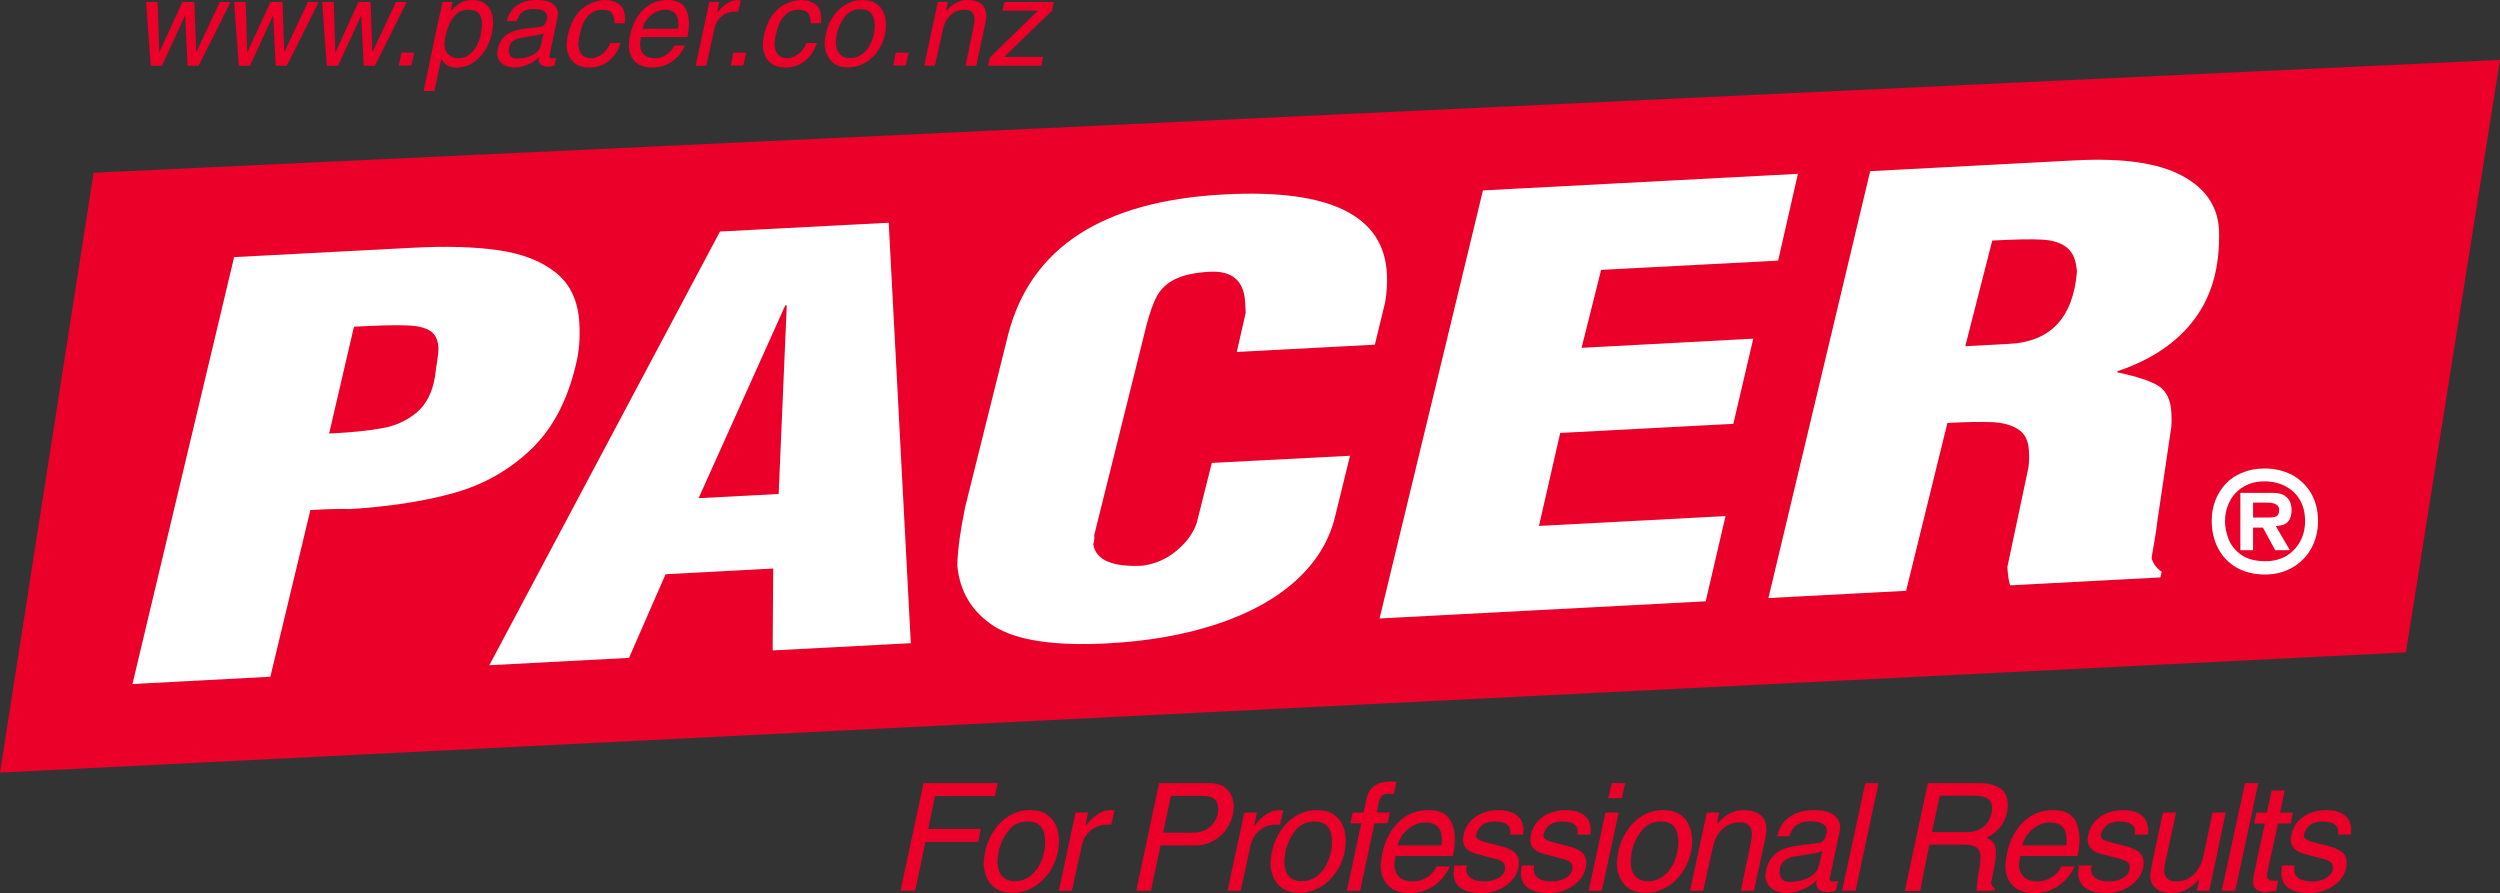 <?xml version="1.0" encoding="UTF-8"?><svg id="Layer_1" xmlns="http://www.w3.org/2000/svg" viewBox="0 0 950 339.38"><rect x="0" y="0" width="950" height="339.38" fill="#333333" stroke="none"/><defs><style>.cls-1{fill:#ea0029;}.cls-2{fill:#fff;}</style></defs><g><g><polyline class="cls-1" points="342.18 338.49 350.96 297.58 379.17 297.58 378.09 302.51 355.28 302.51 352.74 314.99 372.73 314.99 371.74 319.94 351.65 319.94 347.78 338.49 342.18 338.49"/><path class="cls-1" d="M374.35,323.6c.55-2.66,1.6-5.23,3.12-7.63,1.52-2.4,3.47-4.37,5.9-5.87,2.43-1.5,5.15-2.26,8.14-2.26,2.51,0,4.53,.52,6.15,1.57,1.66,1.06,2.86,2.48,3.6,4.27,.78,1.75,1.16,3.74,1.16,5.94,0,2.42-.43,4.82-1.29,7.14-.88,2.37-2.1,4.49-3.69,6.37-1.56,1.86-3.43,3.38-5.61,4.47-2.19,1.12-4.52,1.68-7.04,1.68-3.65,0-6.36-1.08-8.2-3.21-1.79-2.12-2.73-4.82-2.82-8.16,.1-1.2,.29-2.63,.58-4.32m5.13-.01c0,.1-.05,.63-.19,1.55-.12,.9-.18,1.64-.26,2.23,.19,5,2.39,7.5,6.7,7.5,2.36,0,4.42-.79,6.16-2.26,1.73-1.52,3.06-3.38,3.93-5.69,.93-2.29,1.36-4.59,1.36-6.89,0-5.22-2.19-7.85-6.58-7.85-3.18,0-5.7,1.21-7.5,3.65-1.79,2.37-3.02,4.99-3.63,7.75"/><path class="cls-1" d="M411.12,321.21l-3.78,17.26h-5l6.26-29.11,.12-.61h4.73l-.97,5.05h.13c2.96-3.97,6.17-5.98,9.58-5.98,.27,0,.74,.12,1.31,.25l-1.21,5.32h-1.86c-1.53,0-2.92,.35-4.23,1.03-1.31,.7-2.41,1.64-3.3,2.8-.9,1.22-1.49,2.54-1.78,3.98"/></g><g><path class="cls-1" d="M431.77,338.48l8.69-40.9h19.1c3.06,0,5.36,.84,6.9,2.57,1.57,1.69,2.35,3.89,2.35,6.54,0,2.3-.59,4.56-1.81,6.82-1.2,2.28-2.93,4.15-5.14,5.58-2.26,1.44-4.85,2.17-7.79,2.17h-13.07l-3.64,17.23h-5.61m13.2-36.07l-2.95,14h11.51c1.77,0,3.37-.39,4.81-1.17,1.46-.8,2.56-1.9,3.39-3.29,.82-1.41,1.21-2.97,1.21-4.71,0-3.2-1.95-4.83-5.87-4.83h-12.11Z"/><path class="cls-1" d="M475.21,321.21l-3.74,17.26h-5.01l6.25-29.11,.14-.61h4.73l-.98,5.05h.12c2.97-3.97,6.14-5.98,9.59-5.98,.29,0,.74,.12,1.31,.25l-1.19,5.32h-1.9c-1.51,0-2.91,.35-4.22,1.03-1.3,.7-2.42,1.64-3.31,2.8-.87,1.22-1.48,2.54-1.78,3.98"/><path class="cls-1" d="M483.35,323.6c.56-2.66,1.55-5.23,3.11-7.63,1.51-2.4,3.47-4.37,5.89-5.87,2.42-1.5,5.16-2.26,8.17-2.26,2.47,0,4.5,.52,6.16,1.57,1.61,1.06,2.84,2.48,3.58,4.27,.76,1.75,1.12,3.74,1.12,5.94,0,2.42-.42,4.82-1.26,7.14-.87,2.37-2.1,4.49-3.7,6.37-1.54,1.86-3.4,3.38-5.61,4.47-2.18,1.12-4.51,1.68-7.04,1.68-3.64,0-6.39-1.08-8.17-3.21-1.82-2.12-2.75-4.82-2.82-8.16,.07-1.2,.26-2.63,.57-4.32m5.11-.01c-.01,.1-.08,.63-.2,1.55-.1,.9-.21,1.64-.22,2.23,.13,5,2.36,7.5,6.65,7.5,2.36,0,4.42-.79,6.15-2.26,1.77-1.52,3.09-3.38,3.96-5.69,.9-2.29,1.35-4.59,1.35-6.89,0-5.22-2.19-7.85-6.56-7.85-3.2,0-5.69,1.21-7.53,3.65-1.78,2.37-3.01,4.99-3.6,7.75"/><path class="cls-1" d="M511.8,338.49l5.49-25.62h-4.17l.92-4.11h4.12l1.15-5.4c.94-4.17,3.95-6.28,8.99-6.4,.21,0,.58,.04,1.12,.08,.55,.01,.97,.04,1.21,.04l-.9,4.65c-.26,0-.62-.05-1.07-.06-.46-.05-.82-.05-1.04-.05-1.02,0-1.8,.17-2.3,.58-.5,.43-.88,1.04-1.16,1.92-.26,.89-.58,2.45-.99,4.64h5.04l-.94,4.11h-4.96l-5.47,25.62h-5.04"/><path class="cls-1" d="M525.19,324.57c1.01-4.96,3.05-8.96,6.12-12.06,3.05-3.11,6.94-4.67,11.68-4.67,3.49,0,6,.99,7.53,2.98,1.54,1.99,2.32,4.68,2.32,8.06,0,2.18-.24,4.28-.71,6.39h-21.81c-.14,.66-.3,1.75-.44,3.25,.12,4.27,2.53,6.41,7.23,6.41,1.95-.04,3.75-.62,5.38-1.7,1.62-1.11,2.75-2.41,3.42-3.98h5.03c-1.4,3.16-3.47,5.62-6.16,7.44-2.73,1.8-5.82,2.68-9.23,2.68s-6.15-.9-8.01-2.82c-1.9-1.86-2.85-4.42-2.89-7.67,.04-.89,.26-2.31,.55-4.31m5.87-3.31h16.72c.1-.48,.13-1.25,.13-2.29,0-4.31-2.18-6.45-6.45-6.45-1.32,0-2.71,.34-4.16,1.06-1.44,.72-2.75,1.75-3.86,3.06-1.14,1.35-1.91,2.87-2.38,4.63"/><path class="cls-1" d="M578.78,317.15h-4.95c0-.08,.01-.28,.06-.53,.05-.22,.06-.45,.06-.62,0-2.55-2.03-3.82-6.1-3.82-3.74,0-6.06,1.71-6.97,5.18,.06,.79,.43,1.34,1.1,1.75,.7,.37,1.93,.8,3.67,1.25l4.78,1.19c2.37,.62,4.08,1.46,5.16,2.37,1.07,1.02,1.59,2.24,1.59,3.78,0,2.27-.68,4.28-2.06,6.1-1.36,1.77-3.13,3.15-5.29,4.14-2.18,.97-4.38,1.43-6.61,1.43-7.18,0-10.78-2.5-10.87-7.54,.04-1.02,.17-2.01,.29-2.95h4.8c0,.23-.08,.68-.26,1.42,.19,3.12,2.49,4.63,6.93,4.63,1.16,0,2.37-.18,3.6-.55,1.22-.41,2.22-.95,3.04-1.79,.79-.8,1.21-1.8,1.21-3.02,0-.91-.39-1.61-1.21-2.17-.77-.53-2.07-1.01-3.88-1.38l-5.4-1.44c-3.62-.86-5.47-2.66-5.57-5.43,.03-.25,.06-.54,.1-.94,.05-.39,.06-.63,.13-.85,.43-2.08,1.3-3.87,2.64-5.29,1.3-1.4,2.89-2.46,4.76-3.18,1.82-.67,3.79-1.04,5.82-1.04,2.53,0,4.56,.43,5.97,1.23,1.42,.84,2.39,1.82,2.88,2.95,.48,1.1,.73,2.27,.73,3.49,0,.32-.04,.66-.06,1.04-.01,.37-.06,.58-.06,.59"/><path class="cls-1" d="M604.39,317.15h-5c0-.08,.04-.28,.1-.53,.04-.22,.05-.45,.05-.62,0-2.55-2-3.82-6.06-3.82-3.76,0-6.1,1.71-7.03,5.18,.07,.79,.44,1.34,1.17,1.75,.67,.37,1.88,.8,3.63,1.25l4.75,1.19c2.39,.62,4.11,1.46,5.18,2.37,1.07,1.02,1.59,2.24,1.59,3.78,0,2.27-.68,4.28-2.05,6.1-1.36,1.77-3.13,3.15-5.29,4.14-2.18,.97-4.37,1.43-6.61,1.43-7.14,0-10.78-2.5-10.87-7.54,.04-1.02,.13-2.01,.3-2.95h4.76c0,.23-.06,.68-.24,1.42,.17,3.12,2.48,4.63,6.93,4.63,1.19,0,2.39-.18,3.58-.55,1.22-.41,2.23-.95,3.05-1.79,.81-.8,1.22-1.8,1.22-3.02,0-.91-.41-1.61-1.18-2.17-.81-.53-2.08-1.01-3.92-1.38l-5.41-1.44c-3.61-.86-5.47-2.66-5.56-5.43,.04-.25,.08-.54,.12-.94,.04-.39,.08-.63,.09-.85,.46-2.08,1.32-3.87,2.66-5.29,1.31-1.4,2.9-2.46,4.78-3.18,1.84-.67,3.78-1.04,5.81-1.04,2.57,0,4.53,.43,5.98,1.23,1.43,.84,2.38,1.82,2.85,2.95,.49,1.1,.74,2.27,.74,3.49,0,.32-.03,.66-.06,1.04-.04,.37-.04,.58-.04,.59"/><path class="cls-1" d="M603.68,338.49l6.39-29.73h5.03l-6.42,29.73h-5m7.46-35.17l1.39-5.74h5.02l-1.24,5.74h-5.16Z"/><path class="cls-1" d="M614.95,323.6c.54-2.66,1.57-5.23,3.1-7.63,1.52-2.4,3.47-4.37,5.9-5.87,2.41-1.5,5.14-2.26,8.16-2.26,2.46,0,4.53,.52,6.16,1.57,1.65,1.06,2.81,2.48,3.58,4.27,.77,1.75,1.16,3.74,1.16,5.94,0,2.42-.44,4.82-1.31,7.14-.84,2.37-2.08,4.49-3.64,6.37-1.56,1.86-3.47,3.38-5.65,4.47-2.18,1.12-4.53,1.68-7.03,1.68-3.63,0-6.38-1.08-8.17-3.21-1.82-2.12-2.76-4.82-2.82-8.16,.1-1.2,.29-2.63,.58-4.32m5.14-.01c-.03,.1-.11,.63-.23,1.55-.11,.9-.2,1.64-.23,2.23,.15,5,2.38,7.5,6.65,7.5,2.38,0,4.41-.79,6.17-2.26,1.75-1.52,3.09-3.38,3.94-5.69,.91-2.29,1.36-4.59,1.36-6.89,0-5.22-2.19-7.85-6.57-7.85-3.2,0-5.68,1.21-7.5,3.65-1.81,2.37-3.02,4.99-3.6,7.75"/><path class="cls-1" d="M670.89,318.3l-4.37,20.18h-5l3.8-18.23c.26-1.23,.37-2.35,.37-3.33,0-1.55-.39-2.64-1.16-3.39-.78-.71-2.06-1.02-3.84-1.02-1.14,0-2.36,.23-3.67,.83-1.35,.57-2.55,1.63-3.75,3.07-1.15,1.48-1.97,3.47-2.47,5.93l-3.58,16.14h-5.02l6.27-29.11,.09-.61h4.78l-.91,4.31h.11c1-1.3,2.36-2.45,4.07-3.57,1.73-1.1,3.71-1.66,5.96-1.66,1.52,0,2.91,.23,4.2,.62,1.27,.44,2.37,1.2,3.2,2.32,.83,1.11,1.26,2.6,1.26,4.55,0,.85-.12,1.83-.34,2.98"/><path class="cls-1" d="M690.98,320.38c.73-.08,1.3-.41,1.84-.9,.49-.49,.79-1.07,.94-1.73l.33-1.04c0-.05,.04-.17,.06-.4,.01-.21,.06-.33,.06-.41,0-2.55-2.14-3.82-6.38-3.82-1.69,0-3.25,.36-4.62,1.12-1.4,.67-2.48,2.2-3.26,4.55h-4.65c.43-1.82,1.18-3.46,2.24-4.92,1.04-1.46,2.56-2.62,4.45-3.55,1.93-.91,4.27-1.39,7.09-1.44,3.54,0,6.1,.59,7.73,1.81,1.65,1.17,2.46,2.77,2.46,4.73,0,.45-.11,1.03-.24,1.73l-3.59,16.98c0,.09-.1,.44-.25,1,0,.54,.46,.84,1.36,.95,.7-.14,1.31-.21,1.91-.21l-.82,3.56c-.91,.36-1.91,.59-3.07,.59-2.84,0-4.3-1.11-4.41-3.33,.15-.57,.26-.97,.26-1.25-1.11,1.1-2.27,1.97-3.58,2.69-1.28,.75-2.59,1.29-3.92,1.65-1.32,.36-2.61,.58-3.86,.62-2.36,0-4.37-.58-5.87-1.78-1.53-1.2-2.31-2.78-2.37-4.82,.05-.28,.08-.66,.14-1.17,.06-.5,.12-.83,.17-1.08,.53-2.08,1.31-3.74,2.38-4.94,1.06-1.23,2.39-2.17,3.97-2.82,1.59-.64,3.36-1.1,5.3-1.34,1.94-.34,4.67-.63,8.19-1.03m-14.68,10.72c0,1.34,.26,2.35,.88,2.99,.57,.67,1.7,1.02,3.31,1.11,.15-.1,.28-.15,.45-.15,2.37-.04,4.57-.63,6.63-1.68,2.02-1.12,3.27-2.68,3.73-4.82l1.19-5.22c-1.02,.54-2.93,.99-5.69,1.4-2.76,.39-4.65,.66-5.65,.85-.99,.21-2.06,.75-3.16,1.6-1.1,.83-1.66,2.14-1.69,3.92"/><polyline class="cls-1" points="699.98 338.49 708.83 297.58 713.85 297.58 705.13 338.49 699.98 338.49"/></g><g><path class="cls-1" d="M723.83,338.56l8.75-40.97h19.62c3.13,0,5.7,.64,7.72,1.92,2.03,1.28,3.04,3.43,3.04,6.46,0,2.67-.73,5.11-2.17,7.31-1.46,2.23-3.46,3.88-5.95,5.09,2.39,.83,3.6,2.58,3.6,5.22,0,1.69-.17,3.39-.49,5.14-.28,1.71-.73,3.89-1.32,6.61,.12,1.04,.59,1.8,1.44,2.22l-.12,.91h-6.87c0-1.21,.14-2.62,.38-4.16,.25-1.56,.5-3.15,.74-4.67,.25-1.56,.35-2.98,.35-4.16,0-1.46-.44-2.57-1.38-3.38-.9-.75-2.62-1.15-5.02-1.15h-12.99l-3.51,17.6h-5.83m10.35-22.33h13.56c1.75,0,3.35-.39,4.79-1.23,1.42-.79,2.52-1.88,3.31-3.33,.79-1.41,1.16-2.99,1.16-4.73,0-3.02-2.16-4.54-6.52-4.54h-13.35l-2.96,13.82Z"/><path class="cls-1" d="M762.57,324.57c1.01-4.96,3.05-8.96,6.12-12.06,3.05-3.11,6.96-4.67,11.71-4.67,3.46,0,5.96,.99,7.51,2.98,1.54,1.99,2.31,4.68,2.31,8.06,0,2.18-.24,4.28-.7,6.39h-21.83c-.17,.66-.29,1.75-.46,3.25,.12,4.27,2.56,6.41,7.27,6.41,1.92-.04,3.71-.62,5.32-1.7,1.65-1.11,2.79-2.41,3.45-3.98h5.03c-1.4,3.16-3.46,5.62-6.19,7.44-2.71,1.8-5.79,2.68-9.2,2.68s-6.16-.9-8.03-2.82c-1.89-1.86-2.82-4.42-2.87-7.67,.06-.89,.25-2.31,.55-4.31m5.89-3.31h16.74c.04-.48,.09-1.25,.09-2.29,0-4.31-2.17-6.45-6.45-6.45-1.33,0-2.73,.34-4.16,1.06-1.46,.72-2.73,1.75-3.86,3.06-1.14,1.35-1.93,2.87-2.37,4.63"/><path class="cls-1" d="M816.15,317.15h-4.98c0-.08,.04-.28,.08-.53,.06-.22,.08-.45,.08-.62,0-2.55-2.02-3.82-6.08-3.82-3.75,0-6.07,1.71-7.01,5.18,.07,.79,.45,1.34,1.14,1.75,.7,.37,1.9,.8,3.65,1.25l4.78,1.19c2.37,.62,4.09,1.46,5.15,2.37,1.07,1.02,1.61,2.24,1.61,3.78,0,2.27-.69,4.28-2.06,6.1-1.36,1.77-3.13,3.15-5.29,4.14-2.18,.97-4.38,1.43-6.61,1.43-7.15,0-10.77-2.5-10.88-7.54,.07-1.02,.16-2.01,.32-2.95h4.76c0,.23-.06,.68-.24,1.42,.17,3.12,2.46,4.63,6.93,4.63,1.19,0,2.38-.18,3.59-.55,1.21-.41,2.19-.95,3.04-1.79,.79-.8,1.21-1.8,1.21-3.02,0-.91-.41-1.61-1.19-2.17-.79-.53-2.08-1.01-3.92-1.38l-5.42-1.44c-3.6-.86-5.42-2.66-5.53-5.43,.01-.25,.07-.54,.11-.94,.04-.39,.09-.63,.12-.85,.44-2.08,1.31-3.87,2.63-5.29,1.31-1.4,2.89-2.46,4.78-3.18,1.82-.67,3.77-1.04,5.81-1.04,2.56,0,4.55,.43,5.98,1.23,1.42,.84,2.37,1.82,2.84,2.95,.5,1.1,.77,2.27,.77,3.49,0,.32-.04,.66-.08,1.04-.03,.37-.06,.58-.06,.59"/><path class="cls-1" d="M839.55,338.49h-4.81l.95-4.41v-.08c-1.53,1.83-3.17,3.16-4.82,4.05-1.65,.93-3.62,1.31-5.89,1.31-1.31,0-2.58-.21-3.8-.63-1.18-.43-2.14-1.15-2.92-2.19-.79-.98-1.2-2.26-1.21-3.88,.08-.88,.21-1.71,.33-2.49l4.54-21.41h5.01l-4.28,19.64c-.13,.91-.22,1.66-.26,2.23,.04,2.9,1.59,4.31,4.65,4.31,1.97,0,3.68-.49,5.11-1.46,1.45-.98,2.59-2.22,3.46-3.75,.86-1.49,1.41-3.03,1.71-4.58l3.45-16.39h5.02l-6.12,29.03-.1,.7"/><polyline class="cls-1" points="844.25 338.49 853.12 297.58 858.15 297.58 849.4 338.49 844.25 338.49"/><path class="cls-1" d="M870.47,312.92h-4.78l-4.29,19.44c0,.99,.26,1.64,.77,1.9,.5,.28,1.1,.43,1.82,.43h1.73l-.73,3.86c-2.57,.3-3.88,.49-3.93,.49-3.17,0-4.82-1.39-4.95-4.07,.05-.27,.06-.67,.13-1.2,.08-.53,.1-.89,.16-1.17l4.25-19.66h-4.16l.92-4.15h3.99l1.84-8.39h4.94l-1.76,8.39h4.87l-.82,4.15"/><path class="cls-1" d="M893.34,317.15h-4.96c0-.08,.04-.28,.08-.53,.06-.22,.07-.45,.07-.62,0-2.55-2.05-3.82-6.12-3.82-3.73,0-6.05,1.71-6.98,5.18,.08,.79,.45,1.34,1.15,1.75,.68,.37,1.89,.8,3.63,1.25l4.78,1.19c2.37,.62,4.09,1.46,5.16,2.37,1.05,1.02,1.59,2.24,1.59,3.78,0,2.27-.68,4.28-2.04,6.1-1.37,1.77-3.13,3.15-5.31,4.14-2.18,.97-4.38,1.43-6.63,1.43-7.16,0-10.76-2.5-10.85-7.54,.05-1.02,.14-2.01,.28-2.95h4.79c0,.23-.06,.68-.25,1.42,.19,3.12,2.48,4.63,6.95,4.63,1.16,0,2.35-.18,3.58-.55,1.2-.41,2.22-.95,3.02-1.79,.82-.8,1.23-1.8,1.23-3.02,0-.91-.37-1.61-1.17-2.17-.79-.53-2.13-1.01-3.92-1.38l-5.41-1.44c-3.59-.86-5.45-2.66-5.56-5.43,.04-.25,.06-.54,.1-.94,.04-.39,.1-.63,.12-.85,.43-2.08,1.31-3.87,2.62-5.29,1.33-1.4,2.92-2.46,4.78-3.18,1.82-.67,3.78-1.04,5.82-1.04,2.55,0,4.53,.43,5.98,1.23,1.44,.84,2.38,1.82,2.87,2.95,.48,1.1,.74,2.27,.74,3.49,0,.32-.04,.66-.06,1.04-.05,.37-.08,.58-.08,.59"/></g></g><polyline class="cls-2" points="61.58 90.96 923.67 42.44 893.47 227.16 27.99 275.04 61.58 90.96"/><g><path class="cls-1" d="M163.42,125.71c-1.95-1.28-5.04-1.97-9.21-2.06-4.18-.18-10.76,.04-19.7,.5l-9.44,40.6c8.41-.41,15.14-1.1,20.17-2.04,5.02-.86,9.4-2.89,13.09-5.96,3.68-3.08,6.03-7.7,7.01-13.89,.13-1.34,.39-3.2,.78-5.52,.38-2.33,.54-4.07,.48-5.26-.15-3.02-1.22-5.12-3.17-6.38"/><polyline class="cls-1" points="265.47 189.31 295.89 187.71 298.97 116.02 298.4 116.05 265.47 189.31"/><path class="cls-1" d="M776.1,91.06c-4.03-.23-10.39-.1-19.04,.35l-10.25,40.14,16.78-.89c15.61-.81,24.16-9.9,25.64-27.28-.24-4.34-1.48-7.44-3.74-9.24-2.24-1.83-5.37-2.86-9.4-3.07"/><path class="cls-1" d="M35.57,65.64L0,293.58l914.25-45.68,35.75-225.14L35.57,65.64m97.57,127.81c-3.6-.12-8.67,0-15.19,.37l-15.22,63.34-52.4,2.77L88.97,97.7l67.56-3.54c12.72-.7,23.62-.39,32.7,.89,9.07,1.29,16.39,4.11,21.94,8.51,5.54,4.42,8.54,10.83,8.98,19.27,.32,5.8-.11,11.04-1.3,15.67-3.24,13.86-9.01,24.68-17.27,32.46-8.26,7.84-17.99,13.28-29.18,16.39-11.19,3.13-24.26,5.14-39.29,6.1m160.5,53.7l.2-31.11-40.89,2.17-13.89,31.78-53.09,2.8,87.65-164.81,64.12-3.34,8.4,159.77-52.51,2.75ZM473.14,114.8c-.44-8.14-4.92-11.98-13.48-11.53-5.43,.31-9.71,1.17-12.84,2.69-3.16,1.5-5.47,3.57-7,6.24-1.53,2.69-2.9,6.56-4.21,11.6l-19.79,79.48c.12,1.46-.04,2.6-.39,3.48,.93,6.06,7.22,8.77,18.69,8.21,5.09-.7,9.53-2.71,13.32-5.98,3.8-3.3,6.25-6.82,7.38-10.53l5.67-22.55,52.52-2.72-5.68,23.12c-2.23,9.27-7.24,17.37-14.96,24.38-7.71,6.95-17.71,12.43-30.02,16.5-12.26,4.04-26.06,6.48-41.36,7.29-20.37,1.07-34.8-1.11-43.27-6.54-8.42-5.45-13.07-13.18-13.95-23.16,.17-5.96,1.17-13.34,3.01-22.18l16.34-65.55c8.58-33.04,35.99-50.77,82.2-53.17,39.95-2.13,60.52,7.93,61.71,30.08,.19,3.44-.03,6.97-.62,10.68l-3.96,16.34-52.47,2.77,3.38-14.9-.21-4.06Zm185.53,46.26l-65.79,3.46-8.07,35.34,70.9-3.75-7.55,32.4-123.93,6.51,39.29-162.67,119.69-6.29-7.52,32.98-67.26,3.51-7.43,29.62,65.24-3.48-7.57,32.39Zm145.94-20l.04,.46c7.5,1.56,12.75,3.31,15.68,5.2,2.94,1.93,4.51,5.26,4.79,9.95,.16,3.11,.1,5.44-.24,7.03l-5.03,34c-.39,3.25-.82,6.21-1.33,8.96-.5,2.72-.81,4.55-.91,5.47,.59,2.09,1.89,3.78,3.83,5.12l-.48,2.17-57.12,3.02c-.53-1.66-.87-4.01-1.04-6.99l7.96-37.56c.3-1.73,.38-3.93,.22-6.67-.18-3.78-1.57-6.51-4.11-8.11-2.52-1.61-5.8-2.49-9.75-2.69-3.99-.17-9.7-.09-17.1,.31l-15.7,63.78-52.32,2.75,38.67-162.22,78.04-4.11c17.93-.93,31.39,.98,40.36,5.78,8.96,4.76,13.69,11.63,14.16,20.62,.44,13.74-2.66,25.05-9.3,33.92-6.63,8.9-16.41,15.5-29.34,19.83m73.66,67.35c-1.7,3.07-4.09,5.51-7.19,7.26-3.05,1.75-6.5,2.62-10.33,2.62-4.17,0-7.81-.89-10.88-2.66-3.06-1.79-5.38-4.23-6.98-7.32-1.6-3.06-2.42-6.55-2.42-10.33,0-2.78,.43-5.44,1.39-7.86,.92-2.44,2.3-4.55,4.04-6.42,1.78-1.83,3.91-3.21,6.41-4.19,2.47-1.02,5.23-1.5,8.33-1.5,3.69,0,7.08,.79,10.19,2.33,3.08,1.65,5.52,3.96,7.33,6.95,1.81,3.06,2.71,6.63,2.71,10.69,0,3.83-.87,7.34-2.59,10.43"/></g><g><path class="cls-1" d="M868.36,184.72c-2.33-1.21-4.96-1.8-7.86-1.8-3.15,0-5.8,.71-8.07,2.12-2.27,1.33-3.98,3.2-5.13,5.51-1.21,2.33-1.79,4.83-1.79,7.57,0,2.17,.45,4.36,1.32,6.69,.88,2.28,2.46,4.31,4.78,5.97,2.26,1.65,5.36,2.48,9.27,2.48,2.92,0,5.49-.64,7.8-1.93,2.29-1.37,4.04-3.15,5.32-5.49,1.31-2.35,1.93-4.94,1.93-7.83,0-3.12-.65-5.81-2.01-8.1-1.34-2.27-3.18-4-5.56-5.17m1.78,24.33h-5.56l-4.66-8.57h-3.75v8.57h-4.83v-21.78h12.42c1.37,0,2.57,.22,3.63,.62,1.01,.48,1.83,1.17,2.46,2.1,.59,.95,.91,2.18,.96,3.6,0,1.46-.23,2.66-.67,3.6-.46,.94-1.11,1.57-1.99,1.99-.89,.4-1.99,.63-3.36,.68l5.36,9.19Z"/><path class="cls-1" d="M861.56,191h-5.39v5.65h6.44c1.15,0,2.04-.22,2.6-.55,.55-.39,.86-1.16,.86-2.36,0-1.84-1.52-2.73-4.51-2.73"/></g><g><polyline class="cls-1" points="57.27 24.97 55.54 1.25 55.45 .75 59.9 .75 60.51 19.8 60.6 19.8 69.3 .75 73.88 .75 74.54 19.8 74.62 19.73 83.56 .75 87.65 .75 75.77 24.42 75.56 24.97 71.28 24.97 70.37 6.18 70.18 6.18 61.53 24.97 57.27 24.97"/><polyline class="cls-1" points="90.73 24.97 89 1.25 88.9 .75 93.36 .75 93.95 19.8 94.05 19.8 102.77 .75 107.35 .75 108 19.8 108.09 19.73 117.02 .75 121.11 .75 109.25 24.42 109.02 24.97 104.75 24.97 103.84 6.18 103.64 6.18 94.99 24.97 90.73 24.97"/><polyline class="cls-1" points="124.19 24.97 122.46 1.25 122.37 .75 126.82 .75 127.41 19.8 127.52 19.8 136.22 .75 140.82 .75 141.47 19.8 141.56 19.73 150.48 .75 154.56 .75 142.71 24.42 142.48 24.97 138.22 24.97 137.29 6.18 137.12 6.18 128.45 24.97 124.19 24.97"/><polyline class="cls-1" points="151.55 24.91 152.53 20.02 157.41 20.02 156.32 24.91 151.55 24.91"/><path class="cls-1" d="M160.99,34.58l4.95-23.75,2.26-10.09h3.79l-.72,3.42h.08c1.14-1.2,2.31-2.19,3.5-2.97,1.2-.79,2.75-1.19,4.67-1.19,1.7,0,3.15,.36,4.33,1.07,1.17,.74,2.07,1.74,2.66,3.03,.59,1.28,.87,2.78,.87,4.46,0,2.65-.55,5.32-1.7,7.97-1.15,2.67-2.79,4.85-4.91,6.57-2.13,1.73-4.56,2.57-7.31,2.57-1.47,0-2.68-.3-3.64-.93-.95-.62-1.64-1.41-2.06-2.33h-.09l-2.59,12.17h-4.08m8.17-20.55c-.09,.65-.18,1.53-.3,2.6,.04,1.93,.59,3.37,1.68,4.2,1.08,.88,2.31,1.31,3.66,1.31,1.49,0,2.79-.43,3.94-1.24,1.13-.83,2.07-1.91,2.81-3.22,.75-1.35,1.31-2.76,1.66-4.28,.34-1.52,.53-2.98,.53-4.38,0-3.56-1.71-5.34-5.15-5.34-1.78,0-3.3,.55-4.49,1.63-1.2,1.07-2.13,2.36-2.76,3.88-.66,1.51-1.16,3.12-1.57,4.83"/><path class="cls-1" d="M205.31,10.2c.59-.08,1.11-.31,1.5-.74,.4-.43,.68-.9,.77-1.42l.29-.84c0-.06,0-.17,.04-.34,.04-.15,.04-.28,.04-.36,0-2.08-1.73-3.09-5.2-3.09-1.37,0-2.61,.27-3.74,.86-1.12,.58-2.01,1.84-2.63,3.76h-3.82c.33-1.48,.95-2.81,1.82-3.98,.86-1.19,2.07-2.15,3.63-2.89,1.55-.76,3.49-1.13,5.77-1.17,2.86,0,4.94,.49,6.26,1.46,1.31,.97,1.97,2.26,1.97,3.87,0,.39-.05,.85-.19,1.44l-2.89,13.82c0,.06-.08,.34-.2,.84,0,.41,.38,.68,1.12,.79,.54-.1,1.06-.19,1.51-.19l-.64,2.84c-.73,.3-1.57,.45-2.49,.45-2.28,0-3.47-.86-3.56-2.62,.13-.48,.2-.8,.2-.99-.88,.85-1.86,1.59-2.89,2.17-1.05,.57-2.13,1-3.2,1.3-1.1,.31-2.15,.48-3.17,.5-1.91,0-3.51-.46-4.74-1.44-1.25-.95-1.89-2.27-1.94-3.92,.04-.22,.06-.51,.12-.9,.06-.43,.1-.71,.11-.89,.46-1.73,1.1-3.06,1.97-4.06,.86-1.01,1.93-1.77,3.25-2.27,1.26-.54,2.72-.93,4.29-1.17,1.57-.23,3.8-.5,6.66-.81m-11.98,8.77c0,1.08,.25,1.89,.73,2.45,.5,.54,1.39,.84,2.72,.89,.1-.06,.24-.09,.37-.09,1.93-.05,3.73-.52,5.39-1.41,1.68-.88,2.68-2.19,3.05-3.93l.99-4.26c-.84,.41-2.39,.8-4.66,1.11-2.26,.34-3.79,.58-4.6,.73-.81,.16-1.67,.61-2.57,1.28-.9,.71-1.36,1.78-1.41,3.22"/><path class="cls-1" d="M229.71,0c2.22,0,4.06,.53,5.56,1.61,1.49,1.08,2.23,2.93,2.23,5.52,0,.18-.01,.46-.06,.86-.03,.4-.05,.67-.05,.84h-3.87c0-1.52-.3-2.77-.92-3.7-.62-.91-1.82-1.4-3.62-1.44-2.11,0-3.82,.65-5.12,1.97-1.31,1.29-2.26,2.89-2.86,4.81-.6,1.91-1.01,3.94-1.23,6.06,.08,1.84,.46,3.17,1.19,4.09,.74,.9,1.85,1.4,3.37,1.53,1.35,0,2.55-.36,3.62-1.03,1.08-.64,1.95-1.43,2.6-2.31,.65-.89,1.1-1.7,1.35-2.48h3.99c-1.07,3.06-2.64,5.36-4.69,6.96-2.08,1.61-4.48,2.36-7.27,2.36s-4.92-.79-6.39-2.4c-1.45-1.63-2.2-3.71-2.24-6.28,.09-1.15,.2-2.05,.28-2.67,.59-3.12,1.55-5.75,2.92-7.85,1.35-2.09,3-3.64,4.94-4.68,1.89-1.06,4-1.64,6.28-1.78"/><path class="cls-1" d="M239.41,13.54c.81-4,2.46-7.27,4.94-9.79,2.48-2.49,5.63-3.75,9.49-3.75,2.8,0,4.85,.8,6.08,2.41,1.24,1.62,1.86,3.79,1.86,6.52,0,1.74-.19,3.47-.54,5.16h-17.66c-.13,.58-.24,1.48-.37,2.69,.11,3.57,2.06,5.36,5.88,5.36,1.57-.04,3.02-.53,4.33-1.47,1.31-.91,2.24-2.02,2.77-3.35h4.08c-1.15,2.62-2.83,4.64-5.04,6.12-2.19,1.5-4.7,2.2-7.47,2.2s-4.98-.74-6.51-2.27c-1.49-1.53-2.27-3.64-2.31-6.32,.04-.72,.2-1.89,.46-3.53m4.76-2.6h13.54c.05-.39,.08-1.04,.08-1.91,0-3.56-1.73-5.32-5.2-5.32-1.08,0-2.2,.31-3.37,.89-1.17,.59-2.23,1.43-3.13,2.54-.92,1.1-1.59,2.36-1.93,3.8"/><path class="cls-1" d="M271.48,10.82l-3.05,14.16h-4.07l5.07-23.72,.1-.52h3.83l-.81,4.01h.11c2.41-3.16,4.99-4.74,7.76-4.74,.25,0,.59,.08,1.07,.21l-.97,4.22h-1.53c-1.23,0-2.37,.27-3.42,.85-1.07,.57-1.97,1.34-2.68,2.32-.71,.98-1.19,2.06-1.42,3.22"/><polyline class="cls-1" points="277.7 24.91 278.66 20.02 283.55 20.02 282.43 24.91 277.7 24.91"/><path class="cls-1" d="M304.29,0c2.2,0,4.05,.53,5.54,1.61,1.49,1.08,2.23,2.93,2.23,5.52,0,.18,0,.46-.03,.86-.04,.4-.06,.67-.06,.84h-3.89c0-1.52-.32-2.77-.92-3.7-.59-.91-1.81-1.4-3.62-1.44-2.1,0-3.8,.65-5.13,1.97-1.3,1.29-2.26,2.89-2.85,4.81-.59,1.91-1.01,3.94-1.23,6.06,.07,1.84,.46,3.17,1.21,4.09,.71,.9,1.82,1.4,3.34,1.53,1.35,0,2.56-.36,3.63-1.03,1.07-.64,1.91-1.43,2.57-2.31,.65-.89,1.12-1.7,1.36-2.48h4.02c-1.1,3.06-2.65,5.36-4.73,6.96-2.04,1.61-4.48,2.36-7.25,2.36s-4.94-.79-6.38-2.4c-1.45-1.63-2.2-3.71-2.26-6.28,.1-1.15,.23-2.05,.29-2.67,.57-3.12,1.55-5.75,2.92-7.85,1.37-2.09,3.02-3.64,4.9-4.68,1.93-1.06,4.03-1.64,6.32-1.78"/><path class="cls-1" d="M313.82,12.84c.46-2.18,1.3-4.26,2.53-6.21,1.24-1.96,2.84-3.56,4.81-4.77,1.97-1.23,4.17-1.86,6.64-1.86,2.01,0,3.67,.43,5.02,1.29,1.32,.84,2.3,2,2.92,3.46,.61,1.46,.93,3.08,.93,4.83,0,1.99-.36,3.92-1.06,5.84-.72,1.91-1.7,3.64-3,5.18-1.26,1.55-2.81,2.75-4.58,3.66-1.77,.89-3.69,1.34-5.73,1.34-2.97,0-5.19-.85-6.65-2.6-1.48-1.71-2.23-3.94-2.29-6.65,.06-.98,.22-2.14,.45-3.51m4.18-.01c0,.09-.05,.53-.15,1.26-.1,.76-.17,1.38-.21,1.83,.12,4.1,1.94,6.15,5.44,6.15,1.91,0,3.59-.62,5.02-1.84,1.41-1.23,2.48-2.8,3.21-4.66,.72-1.89,1.1-3.76,1.1-5.65,0-4.29-1.79-6.45-5.35-6.45-2.6,0-4.62,.99-6.1,2.97-1.48,1.99-2.47,4.11-2.95,6.38"/><polyline class="cls-1" points="339.43 24.91 340.4 20.02 345.31 20.02 344.17 24.91 339.43 24.91"/><path class="cls-1" d="M374.5,8.52l-3.53,16.45h-4.07l3.09-14.92c.2-1.01,.3-1.93,.3-2.75,0-1.25-.32-2.15-.95-2.73-.63-.58-1.66-.89-3.14-.89-.91,0-1.91,.26-2.97,.7-1.07,.48-2.09,1.33-3.04,2.51-.94,1.21-1.61,2.84-2.02,4.87l-2.91,13.2h-4.07l5.08-23.72,.1-.52h3.87l-.74,3.42h.11c.81-1.01,1.9-1.96,3.29-2.84,1.42-.88,3.02-1.31,4.85-1.31,1.24,0,2.38,.19,3.42,.53,1.04,.34,1.91,.95,2.57,1.86,.68,.9,1.03,2.14,1.03,3.69,0,.72-.08,1.52-.26,2.45"/><polyline class="cls-1" points="376.19 21.8 394.39 4.06 380.93 4.06 381.68 .75 400.45 .75 399.76 4.06 381.59 21.63 396.39 21.63 395.7 24.97 375.45 24.97 376.19 21.8"/></g></svg>
